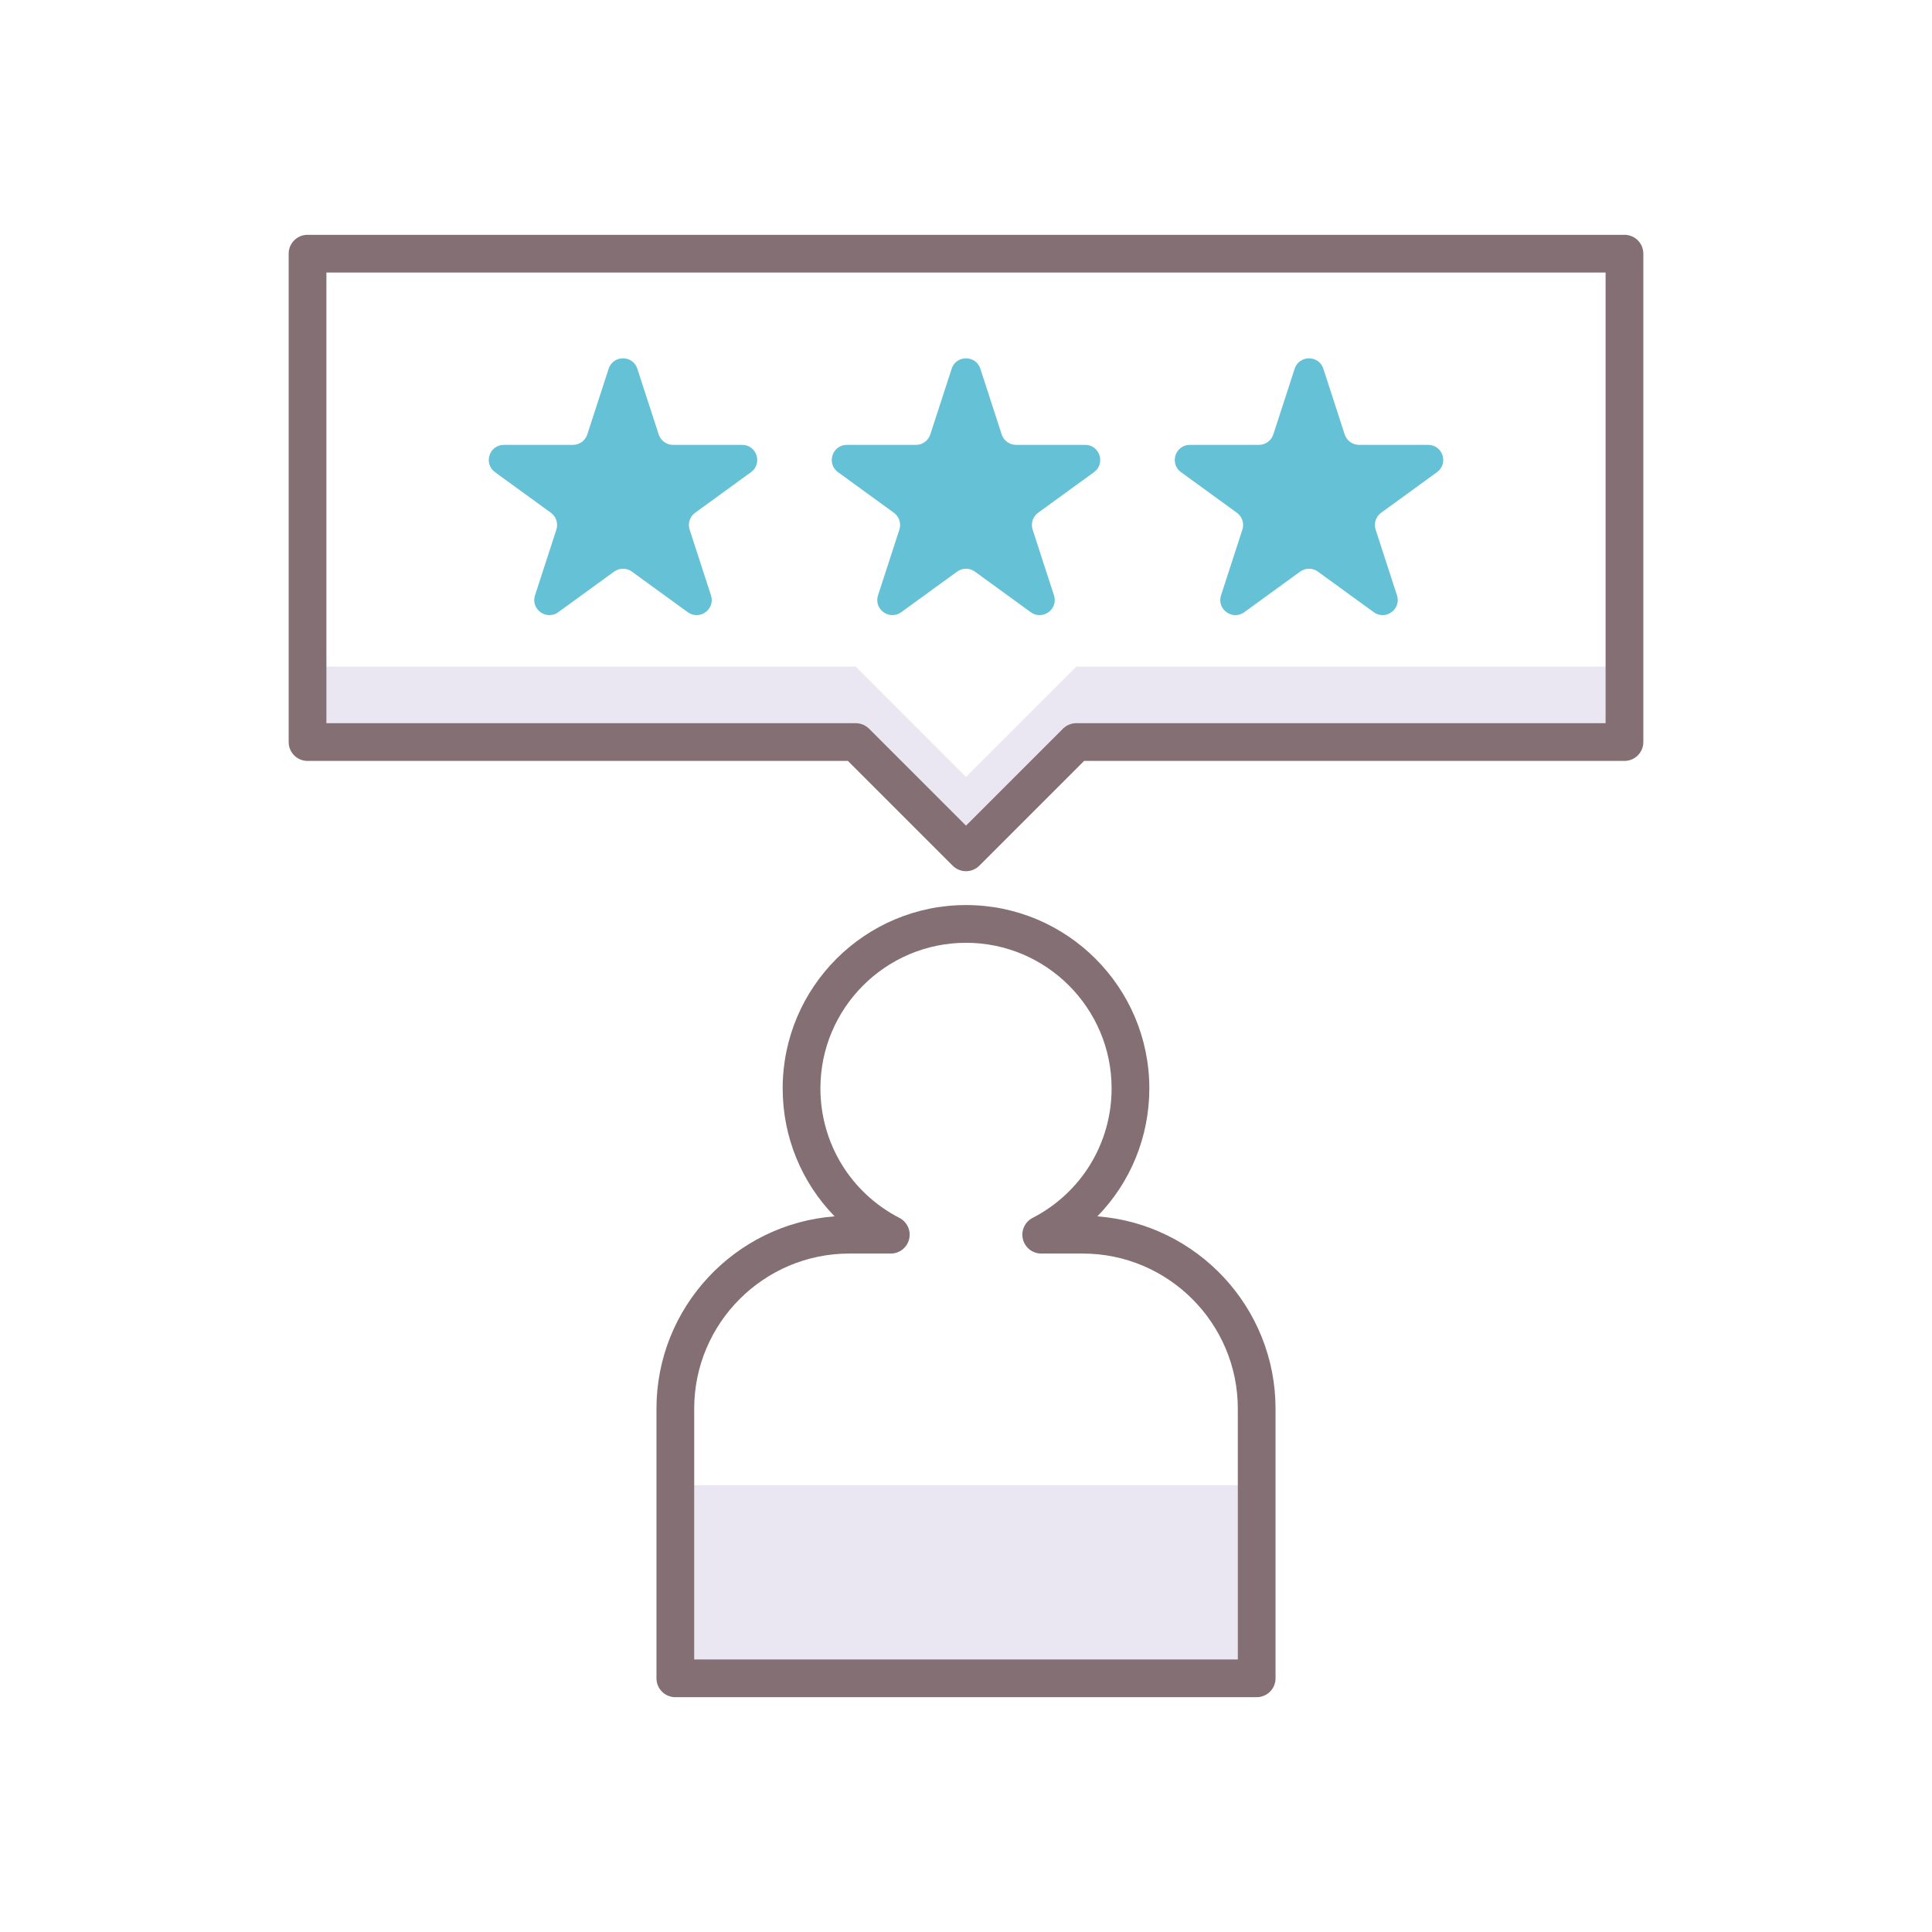 <?xml version="1.0" encoding="utf-8"?>
<!-- Generator: Adobe Illustrator 22.0.0, SVG Export Plug-In . SVG Version: 6.00 Build 0)  -->
<svg version="1.1" id="Layer_1" xmlns="http://www.w3.org/2000/svg" xmlns:xlink="http://www.w3.org/1999/xlink" x="0px" y="0px"
	 viewBox="0 0 256 256" style="enable-background:new 0 0 256 256;" xml:space="preserve">
<style type="text/css">
	.st0{fill:#404041;}
	.st1{fill:#EBE7F2;}
	.st2{fill:#846F75;}
	.st3{fill:#ED9ABC;}
	.st4{fill:#F9B087;}
	.st5{fill:#65C1D6;}
	.st6{fill:#A58BC9;}
</style>
<g>
	<polygon class="st1" points="128,102.94 113.387,88.326 40.75,88.326 40.75,98.326 113.387,98.326 128,112.94 142.614,98.326 
		215.25,98.326 215.25,88.326 142.614,88.326 	"/>
	<rect x="89.485" y="196.801" class="st1" width="77.03" height="25.585"/>
	<g>
		<path class="st2" d="M145.409,161.174c4.356-4.46,6.883-10.495,6.883-16.958c0-13.395-10.897-24.292-24.292-24.292
			s-24.292,10.897-24.292,24.292c0,6.463,2.527,12.498,6.883,16.958c-13.184,1.001-23.606,12.049-23.606,25.484v35.728
			c0,1.381,1.119,2.5,2.5,2.5h77.03c1.381,0,2.5-1.119,2.5-2.5v-35.728C169.015,173.223,158.593,162.175,145.409,161.174z
			 M164.015,219.887h-72.03v-33.228c0-11.336,9.223-20.558,20.559-20.558h5.491c1.154,0,2.158-0.79,2.43-1.911
			c0.272-1.121-0.259-2.283-1.285-2.811c-6.459-3.328-10.471-9.904-10.471-17.162c0-10.637,8.654-19.292,19.292-19.292
			s19.292,8.654,19.292,19.292c0,7.258-4.012,13.834-10.471,17.162c-1.025,0.528-1.557,1.69-1.285,2.811
			c0.272,1.122,1.276,1.911,2.43,1.911h5.491c11.336,0,20.559,9.222,20.559,20.558V219.887z"/>
		<path class="st2" d="M215.25,31.113H40.75c-1.381,0-2.5,1.119-2.5,2.5v64.713c0,1.381,1.119,2.5,2.5,2.5h71.601l13.881,13.881
			c0.469,0.469,1.104,0.732,1.768,0.732s1.299-0.263,1.768-0.732l13.882-13.881h71.601c1.381,0,2.5-1.119,2.5-2.5V33.613
			C217.75,32.232,216.631,31.113,215.25,31.113z M212.75,95.826h-70.136c-0.663,0-1.299,0.263-1.768,0.732L128,109.404
			l-12.846-12.846c-0.469-0.469-1.104-0.732-1.768-0.732H43.25V36.113h169.5V95.826z"/>
	</g>
	<path class="st5" d="M84.452,48.862l2.828,8.703c0.268,0.824,1.036,1.382,1.902,1.382h9.151c1.937,0,2.743,2.479,1.176,3.618
		l-7.403,5.379c-0.701,0.509-0.994,1.412-0.727,2.236l2.828,8.703c0.599,1.843-1.51,3.375-3.078,2.236l-7.403-5.379
		c-0.701-0.509-1.65-0.509-2.351,0l-7.403,5.379c-1.567,1.139-3.676-0.393-3.078-2.236l2.828-8.703
		c0.268-0.824-0.026-1.727-0.727-2.236l-7.403-5.379c-1.567-1.139-0.762-3.618,1.176-3.618h9.151c0.866,0,1.634-0.558,1.902-1.382
		l2.828-8.703C81.247,47.019,83.854,47.019,84.452,48.862z"/>
	<path class="st5" d="M129.902,48.862l2.828,8.703c0.268,0.824,1.036,1.382,1.902,1.382h9.151c1.937,0,2.743,2.479,1.176,3.618
		l-7.403,5.379c-0.701,0.509-0.994,1.412-0.727,2.236l2.828,8.703c0.599,1.843-1.51,3.375-3.078,2.236l-7.403-5.379
		c-0.701-0.509-1.65-0.509-2.351,0l-7.403,5.379c-1.567,1.139-3.676-0.393-3.078-2.236l2.828-8.703
		c0.268-0.824-0.026-1.727-0.727-2.236l-7.403-5.379c-1.567-1.139-0.762-3.618,1.176-3.618h9.151c0.866,0,1.634-0.558,1.902-1.382
		l2.828-8.703C126.697,47.019,129.304,47.019,129.902,48.862z"/>
	<path class="st5" d="M175.352,48.862l2.828,8.703c0.268,0.824,1.036,1.382,1.902,1.382h9.151c1.937,0,2.743,2.479,1.176,3.618
		l-7.403,5.379c-0.701,0.509-0.994,1.412-0.727,2.236l2.828,8.703c0.599,1.843-1.51,3.375-3.078,2.236l-7.403-5.379
		c-0.701-0.509-1.65-0.509-2.351,0l-7.403,5.379c-1.567,1.139-3.676-0.393-3.078-2.236l2.828-8.703
		c0.268-0.824-0.026-1.727-0.727-2.236l-7.403-5.379c-1.567-1.139-0.762-3.618,1.176-3.618h9.151c0.866,0,1.634-0.558,1.902-1.382
		l2.828-8.703C172.147,47.019,174.753,47.019,175.352,48.862z"/>
</g>
</svg>
